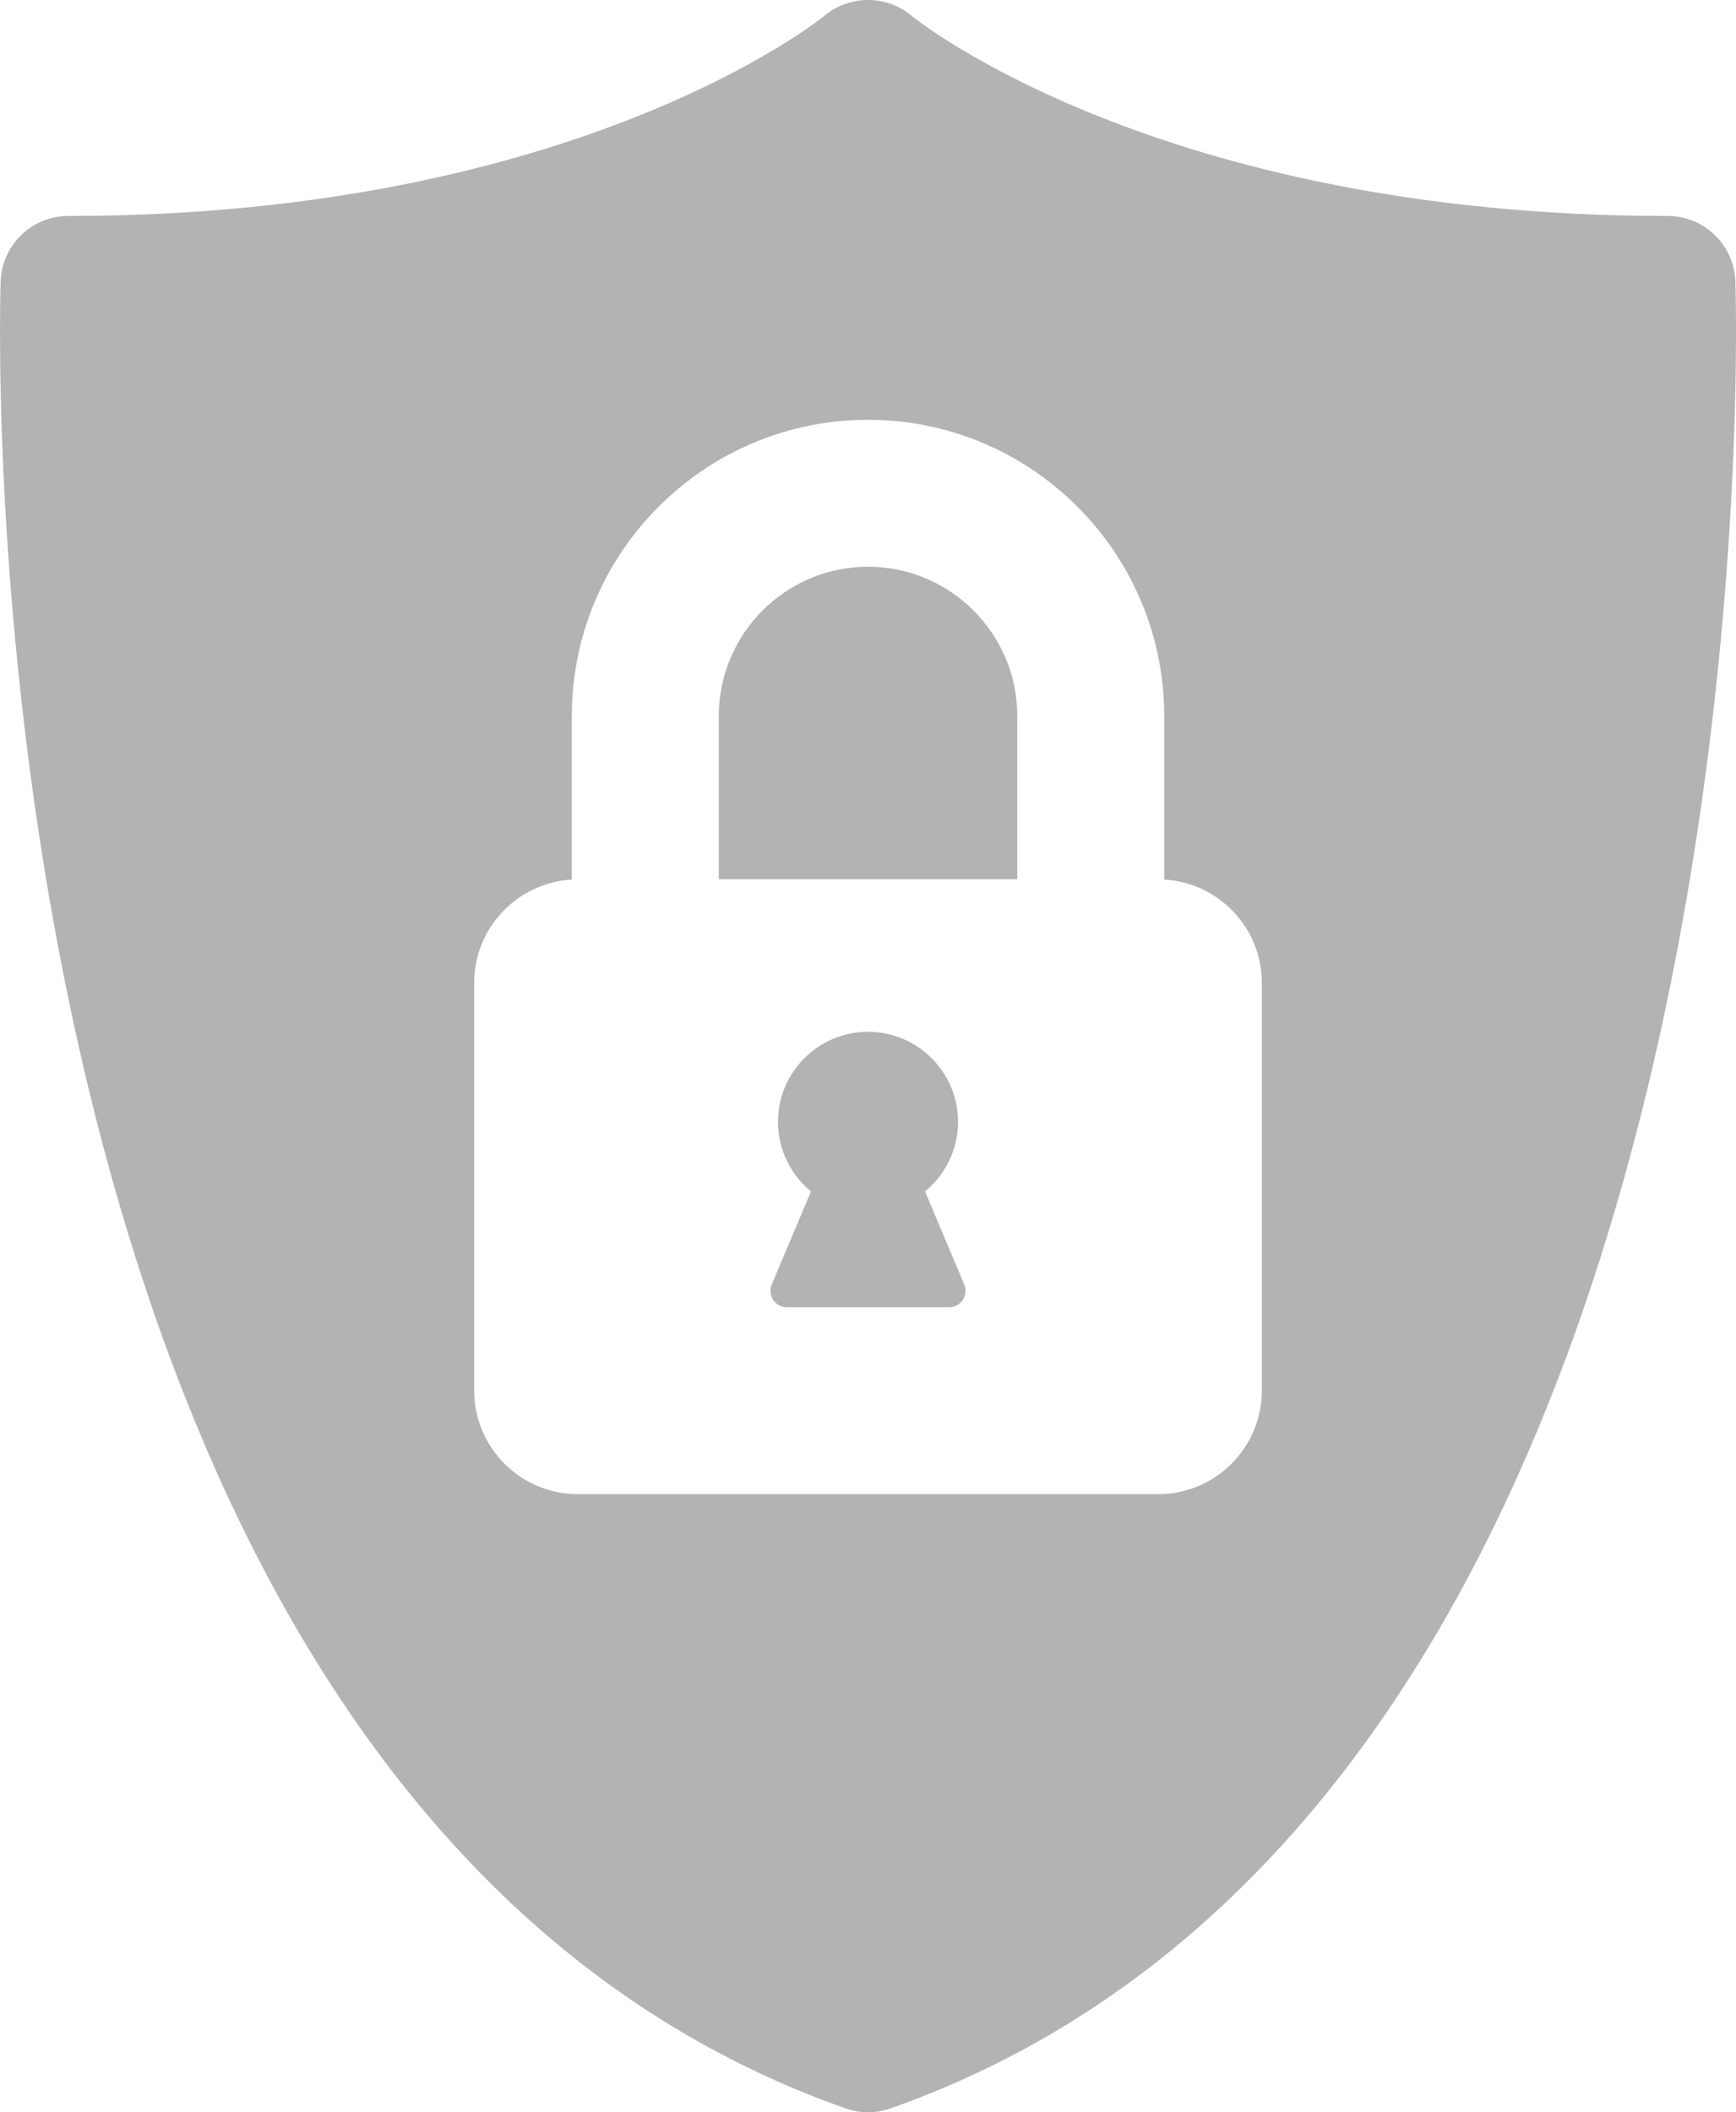 <?xml version="1.0" encoding="UTF-8" standalone="no"?>
<svg
   xmlns:dc="http://purl.org/dc/elements/1.1/"
   xmlns:cc="http://creativecommons.org/ns#"
   xmlns:rdf="http://www.w3.org/1999/02/22-rdf-syntax-ns#"
   xmlns:svg="http://www.w3.org/2000/svg"
   xmlns="http://www.w3.org/2000/svg"
   xmlns:sodipodi="http://sodipodi.sourceforge.net/DTD/sodipodi-0.dtd"
   xmlns:inkscape="http://www.inkscape.org/namespaces/inkscape"
   version="1.1"
   x="0px"
   y="0px"
   viewBox="0 0 82.2 100"
   enable-background="new 0 0 100 100"
   xml:space="preserve"
   id="svg2"
   inkscape:version="0.91 r13725"
   sodipodi:docname="secure.svg"
   width="82.2"
   height="100"><defs
     id="defs130" /><sodipodi:namedview
     pagecolor="#ffffff"
     bordercolor="#666666"
     borderopacity="1"
     objecttolerance="10"
     gridtolerance="10"
     guidetolerance="10"
     inkscape:pageopacity="0"
     inkscape:pageshadow="2"
     inkscape:window-width="1600"
     inkscape:window-height="837"
     id="namedview128"
     showgrid="false"
     fit-margin-top="0"
     fit-margin-left="0"
     fit-margin-right="0"
     fit-margin-bottom="0"
     inkscape:zoom="1.888"
     inkscape:cx="-180.03296"
     inkscape:cy="37.5"
     inkscape:window-x="0"
     inkscape:window-y="27"
     inkscape:window-maximized="1"
     inkscape:current-layer="svg2" /><g
     id="g114"
     transform="translate(-8.899,-1.2122011e-4)"
     style="fill:#b3b3b3"><g
       id="g116"
       style="fill:#b3b3b3"><path
         d="m 91.07,13.334 c -0.055,-1.733 -1.475,-3.11 -3.208,-3.11 -24.136,0 -35.683,-9.381 -35.785,-9.465 -1.189,-1.011 -2.944,-1.009 -4.143,-0.011 -0.114,0.095 -11.661,9.476 -35.797,9.476 -1.733,0 -3.153,1.377 -3.208,3.11 C 8.839,16.257 7.186,85.08 48.932,99.816 49.277,99.938 49.639,100 50,100 c 0.361,0 0.723,-0.062 1.068,-0.184 C 92.814,85.08 91.16,16.257 91.07,13.334 Z M 68.648,65.827 c 0,2.712 -2.198,4.911 -4.911,4.911 l -27.474,0 c -2.712,0 -4.912,-2.199 -4.912,-4.911 l 0,-19.289 c 0,-2.616 2.046,-4.747 4.624,-4.897 l 0,-7.743 c 0,-7.733 6.292,-14.024 14.025,-14.024 7.733,0 14.025,6.291 14.025,14.024 l 0,7.743 c 2.578,0.15 4.623,2.281 4.623,4.897 l 0,19.289 z"
         id="path118"
         inkscape:connector-curvature="0"
         style="fill:#b3b3b3" /><path
         d="m 52.701,56.408 c 0.977,-0.804 1.562,-2.013 1.562,-3.294 0,-2.352 -1.913,-4.265 -4.264,-4.265 -2.351,0 -4.263,1.913 -4.263,4.265 0,1.281 0.585,2.49 1.562,3.294 l -1.856,4.402 c -0.101,0.239 -0.075,0.514 0.068,0.73 0.145,0.217 0.387,0.348 0.647,0.348 l 7.683,0 c 0.26,0 0.502,-0.131 0.646,-0.348 0.144,-0.217 0.17,-0.491 0.068,-0.73 l -1.853,-4.402 z"
         id="path120"
         inkscape:connector-curvature="0"
         style="fill:#b3b3b3" /><path
         d="m 50,26.831 c -3.896,0 -7.066,3.17 -7.066,7.066 l 0,7.729 14.134,0 0,-7.729 C 57.067,30.001 53.896,26.831 50,26.831 Z"
         id="path122"
         inkscape:connector-curvature="0"
         style="fill:#b3b3b3" /></g></g></svg>